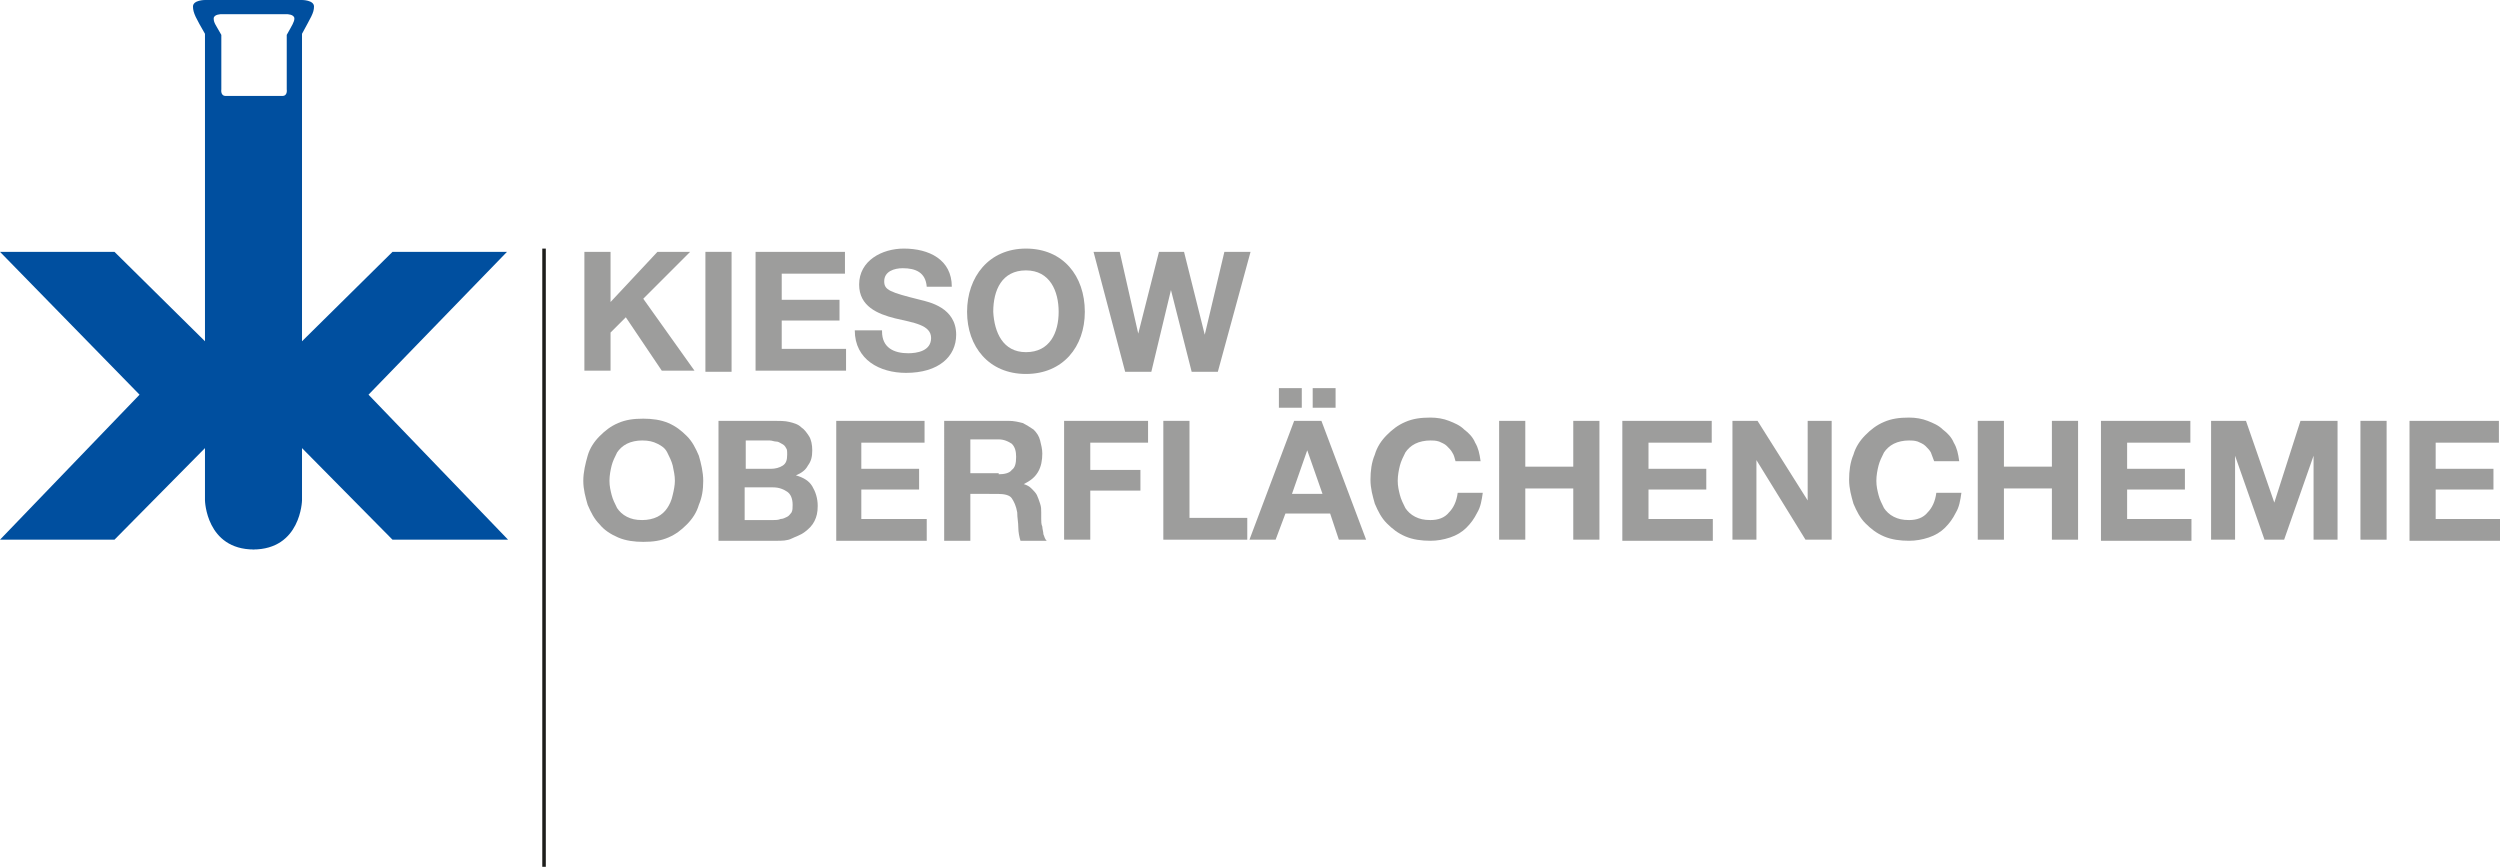 <?xml version="1.0" encoding="utf-8"?>
<!-- Generator: Adobe Illustrator 25.0.1, SVG Export Plug-In . SVG Version: 6.00 Build 0)  -->
<svg version="1.1" id="Ebene_1" xmlns="http://www.w3.org/2000/svg" xmlns:xlink="http://www.w3.org/1999/xlink" x="0px" y="0px"
	 width="229.3px" height="79.5px" viewBox="0 0 229.3 79.5" style="enable-background:new 0 0 229.3 79.5;" xml:space="preserve">
<style type="text/css">
	.st0{fill:#004F9F;}
	.st1{fill:#9D9D9C;}
	.st2{fill:none;stroke:#1D1D1B;stroke-width:0.324;}
</style>
<path class="st0" d="M23.2,0h4.5c0,0,1.1,0,1.1,0.6c0,0.6-0.3,1-1.1,2.5v28.2l8.3-8.2h10.5L33.8,36.2l12.8,13.3H36l-8.3-8.4v4.8
	c0,0-0.1,4.5-4.5,4.5h0.1c-4.4,0-4.5-4.5-4.5-4.5v-4.8l-8.3,8.4H0l12.8-13.3L0,23.1h10.5l8.3,8.2V3.1c-0.8-1.4-1.1-1.9-1.1-2.5
	C17.7,0,18.8,0,18.8,0H23.2 M23.2,8.8c0,0,2.2,0,2.7,0c0.5,0,0.4-0.6,0.4-0.6v-5c0.5-0.9,0.7-1.2,0.7-1.5c0-0.4-0.7-0.4-0.7-0.4h-3
	h0h-3c0,0-0.7,0-0.7,0.4c0,0.4,0.2,0.6,0.7,1.5v5c0,0-0.1,0.6,0.4,0.6c0.5,0,2.7,0,2.7,0"/>
<g>
	<path class="st1" d="M53.6,23.1H56v4.6l4.3-4.6h3l-4.3,4.3l4.7,6.6h-3l-3.3-4.9L56,30.5v3.5h-2.4V23.1z"/>
	<path class="st1" d="M64.7,23.1h2.4v11h-2.4V23.1z"/>
	<path class="st1" d="M69.3,23.1h8.2v2h-5.8v2.4H77v1.9h-5.3V32h5.9v2h-8.3V23.1z"/>
	<path class="st1" d="M80.9,30.4c0,1.5,1.1,2,2.4,2c0.8,0,2.1-0.2,2.1-1.4c0-1.2-1.6-1.4-3.3-1.8c-1.6-0.4-3.3-1.1-3.3-3.1
		c0-2.2,2.1-3.3,4.1-3.3c2.3,0,4.4,1,4.4,3.5h-2.3c-0.1-1.3-1-1.7-2.2-1.7c-0.8,0-1.7,0.3-1.7,1.2c0,0.8,0.5,1,3.3,1.7
		c0.8,0.2,3.3,0.7,3.3,3.2c0,2-1.6,3.5-4.6,3.5c-2.4,0-4.7-1.2-4.7-3.9H80.9z"/>
	<path class="st1" d="M94.1,22.8c3.4,0,5.4,2.5,5.4,5.8c0,3.2-2,5.7-5.4,5.7s-5.4-2.5-5.4-5.7C88.7,25.4,90.7,22.8,94.1,22.8z
		 M94.1,32.3c2.2,0,3-1.8,3-3.7c0-1.9-0.8-3.8-3-3.8s-3,1.8-3,3.8C91.2,30.5,92,32.3,94.1,32.3z"/>
	<path class="st1" d="M111.7,34.1h-2.4l-1.9-7.5h0l-1.8,7.5h-2.4l-2.9-11h2.4l1.7,7.5h0l1.9-7.5h2.3l1.9,7.6h0l1.8-7.6h2.4
		L111.7,34.1z"/>
</g>
<g>
	<path class="st1" d="M53.9,41.8c0.2-0.7,0.6-1.3,1.1-1.8c0.5-0.5,1-0.9,1.7-1.2c0.7-0.3,1.4-0.4,2.3-0.4c0.8,0,1.6,0.1,2.3,0.4
		s1.2,0.7,1.7,1.2c0.5,0.5,0.8,1.1,1.1,1.8c0.2,0.7,0.4,1.5,0.4,2.3c0,0.8-0.1,1.5-0.4,2.2c-0.2,0.7-0.6,1.3-1.1,1.8
		c-0.5,0.5-1,0.9-1.7,1.2s-1.4,0.4-2.3,0.4c-0.8,0-1.6-0.1-2.3-0.4C56,49,55.4,48.6,55,48.1c-0.5-0.5-0.8-1.1-1.1-1.8
		c-0.2-0.7-0.4-1.4-0.4-2.2C53.5,43.3,53.7,42.5,53.9,41.8z M56.1,45.4c0.1,0.4,0.3,0.8,0.5,1.2c0.2,0.3,0.5,0.6,0.9,0.8
		c0.4,0.2,0.8,0.3,1.4,0.3c0.5,0,1-0.1,1.4-0.3s0.7-0.5,0.9-0.8c0.2-0.3,0.4-0.7,0.5-1.2c0.1-0.4,0.2-0.9,0.2-1.3
		c0-0.5-0.1-0.9-0.2-1.4c-0.1-0.4-0.3-0.8-0.5-1.2c-0.2-0.4-0.5-0.6-0.9-0.8c-0.4-0.2-0.8-0.3-1.4-0.3c-0.5,0-1,0.1-1.4,0.3
		c-0.4,0.2-0.7,0.5-0.9,0.8c-0.2,0.4-0.4,0.8-0.5,1.2c-0.1,0.4-0.2,0.9-0.2,1.4C55.9,44.6,56,45,56.1,45.4z"/>
	<path class="st1" d="M71,38.6c0.5,0,1,0,1.4,0.1c0.4,0.1,0.8,0.2,1.1,0.5c0.3,0.2,0.5,0.5,0.7,0.8c0.2,0.3,0.3,0.8,0.3,1.3
		c0,0.6-0.1,1-0.4,1.4c-0.2,0.4-0.6,0.7-1.1,0.9c0.7,0.2,1.2,0.5,1.5,1c0.3,0.5,0.5,1.1,0.5,1.8c0,0.6-0.1,1-0.3,1.4
		c-0.2,0.4-0.5,0.7-0.9,1c-0.4,0.3-0.8,0.4-1.2,0.6s-0.9,0.2-1.4,0.2h-5.3V38.6H71z M70.7,43c0.4,0,0.8-0.1,1.1-0.3
		c0.3-0.2,0.4-0.5,0.4-1c0-0.3,0-0.5-0.1-0.6c-0.1-0.2-0.2-0.3-0.4-0.4c-0.2-0.1-0.3-0.2-0.5-0.2c-0.2,0-0.4-0.1-0.6-0.1h-2.2V43
		H70.7z M70.9,47.7c0.2,0,0.5,0,0.7-0.1c0.2,0,0.4-0.1,0.6-0.2c0.2-0.1,0.3-0.3,0.4-0.4c0.1-0.2,0.1-0.4,0.1-0.7
		c0-0.6-0.2-1-0.5-1.2c-0.3-0.2-0.7-0.4-1.3-0.4h-2.6v3H70.9z"/>
	<path class="st1" d="M84.8,38.6v2h-5.8V43h5.3v1.9h-5.3v2.7H85v2h-8.3V38.6H84.8z"/>
	<path class="st1" d="M92.5,38.6c0.5,0,0.9,0.1,1.3,0.2c0.4,0.2,0.7,0.4,1,0.6c0.3,0.3,0.5,0.6,0.6,1c0.1,0.4,0.2,0.8,0.2,1.2
		c0,0.6-0.1,1.2-0.4,1.7c-0.3,0.5-0.7,0.8-1.3,1.1v0c0.3,0.1,0.5,0.2,0.7,0.4c0.2,0.2,0.4,0.4,0.5,0.6c0.1,0.2,0.2,0.5,0.3,0.8
		c0.1,0.3,0.1,0.5,0.1,0.8c0,0.2,0,0.4,0,0.6c0,0.2,0,0.5,0.1,0.7c0,0.2,0.1,0.5,0.1,0.7c0.1,0.2,0.1,0.4,0.3,0.6h-2.4
		c-0.1-0.3-0.2-0.8-0.2-1.2c0-0.5-0.1-0.9-0.1-1.4c-0.1-0.6-0.3-1-0.5-1.3s-0.7-0.4-1.3-0.4H89v4.3h-2.4V38.6H92.5z M91.6,43.5
		c0.5,0,1-0.1,1.2-0.4c0.3-0.2,0.4-0.6,0.4-1.2c0-0.5-0.1-0.9-0.4-1.2c-0.3-0.2-0.7-0.4-1.2-0.4H89v3.1H91.6z"/>
	<path class="st1" d="M105.3,38.6v2H100v2.5h4.6V45H100v4.5h-2.4V38.6H105.3z"/>
	<path class="st1" d="M109.1,38.6v8.9h5.3v2h-7.7V38.6H109.1z"/>
	<path class="st1" d="M121.2,38.6l4.1,10.9h-2.5l-0.8-2.4h-4.1l-0.9,2.4h-2.4l4.1-10.9H121.2z M119.4,35.6v1.8h-2.1v-1.8H119.4z
		 M121.3,45.3l-1.4-4h0l-1.4,4H121.3z M122.5,35.6v1.8h-2.1v-1.8H122.5z"/>
	<path class="st1" d="M133.2,41.5c-0.1-0.2-0.3-0.4-0.5-0.6c-0.2-0.2-0.5-0.3-0.7-0.4c-0.3-0.1-0.6-0.1-0.8-0.1
		c-0.5,0-1,0.1-1.4,0.3c-0.4,0.2-0.7,0.5-0.9,0.8c-0.2,0.4-0.4,0.8-0.5,1.2c-0.1,0.4-0.2,0.9-0.2,1.4c0,0.5,0.1,0.9,0.2,1.3
		c0.1,0.4,0.3,0.8,0.5,1.2c0.2,0.3,0.5,0.6,0.9,0.8c0.4,0.2,0.8,0.3,1.4,0.3c0.7,0,1.3-0.2,1.7-0.7c0.4-0.4,0.7-1,0.8-1.8h2.3
		c-0.1,0.7-0.2,1.3-0.5,1.8c-0.3,0.6-0.6,1-1,1.4c-0.4,0.4-0.9,0.7-1.5,0.9c-0.6,0.2-1.2,0.3-1.8,0.3c-0.8,0-1.6-0.1-2.3-0.4
		c-0.7-0.3-1.2-0.7-1.7-1.2c-0.5-0.5-0.8-1.1-1.1-1.8c-0.2-0.7-0.4-1.4-0.4-2.2c0-0.8,0.1-1.6,0.4-2.3c0.2-0.7,0.6-1.3,1.1-1.8
		c0.5-0.5,1-0.9,1.7-1.2c0.7-0.3,1.4-0.4,2.3-0.4c0.6,0,1.2,0.1,1.7,0.3c0.5,0.2,1,0.4,1.4,0.8c0.4,0.3,0.8,0.7,1,1.2
		c0.3,0.5,0.4,1,0.5,1.7h-2.3C133.4,42,133.4,41.8,133.2,41.5z"/>
	<path class="st1" d="M139.9,38.6v4.2h4.4v-4.2h2.4v10.9h-2.4v-4.7h-4.4v4.7h-2.4V38.6H139.9z"/>
	<path class="st1" d="M157,38.6v2h-5.8V43h5.3v1.9h-5.3v2.7h5.9v2h-8.3V38.6H157z"/>
	<path class="st1" d="M161.2,38.6l4.6,7.3h0v-7.3h2.2v10.9h-2.4l-4.5-7.3h0v7.3h-2.2V38.6H161.2z"/>
	<path class="st1" d="M177.1,41.5c-0.1-0.2-0.3-0.4-0.5-0.6c-0.2-0.2-0.5-0.3-0.7-0.4c-0.3-0.1-0.6-0.1-0.8-0.1
		c-0.5,0-1,0.1-1.4,0.3c-0.4,0.2-0.7,0.5-0.9,0.8c-0.2,0.4-0.4,0.8-0.5,1.2c-0.1,0.4-0.2,0.9-0.2,1.4c0,0.5,0.1,0.9,0.2,1.3
		c0.1,0.4,0.3,0.8,0.5,1.2c0.2,0.3,0.5,0.6,0.9,0.8c0.4,0.2,0.8,0.3,1.4,0.3c0.7,0,1.3-0.2,1.7-0.7c0.4-0.4,0.7-1,0.8-1.8h2.3
		c-0.1,0.7-0.2,1.3-0.5,1.8c-0.3,0.6-0.6,1-1,1.4c-0.4,0.4-0.9,0.7-1.5,0.9c-0.6,0.2-1.2,0.3-1.8,0.3c-0.8,0-1.6-0.1-2.3-0.4
		c-0.7-0.3-1.2-0.7-1.7-1.2c-0.5-0.5-0.8-1.1-1.1-1.8c-0.2-0.7-0.4-1.4-0.4-2.2c0-0.8,0.1-1.6,0.4-2.3c0.2-0.7,0.6-1.3,1.1-1.8
		c0.5-0.5,1-0.9,1.7-1.2c0.7-0.3,1.4-0.4,2.3-0.4c0.6,0,1.2,0.1,1.7,0.3c0.5,0.2,1,0.4,1.4,0.8c0.4,0.3,0.8,0.7,1,1.2
		c0.3,0.5,0.4,1,0.5,1.7h-2.3C177.3,42,177.2,41.8,177.1,41.5z"/>
	<path class="st1" d="M183.8,38.6v4.2h4.4v-4.2h2.4v10.9h-2.4v-4.7h-4.4v4.7h-2.4V38.6H183.8z"/>
	<path class="st1" d="M200.9,38.6v2h-5.8V43h5.3v1.9h-5.3v2.7h5.9v2h-8.3V38.6H200.9z"/>
	<path class="st1" d="M206,38.6l2.6,7.5h0l2.4-7.5h3.4v10.9h-2.2v-7.7h0l-2.7,7.7h-1.8l-2.7-7.7h0v7.7h-2.2V38.6H206z"/>
	<path class="st1" d="M218.9,38.6v10.9h-2.4V38.6H218.9z"/>
	<path class="st1" d="M229.2,38.6v2h-5.8V43h5.3v1.9h-5.3v2.7h5.9v2H221V38.6H229.2z"/>
</g>
<line class="st2" x1="49.9" y1="79.5" x2="49.9" y2="22.8"/>
</svg>
